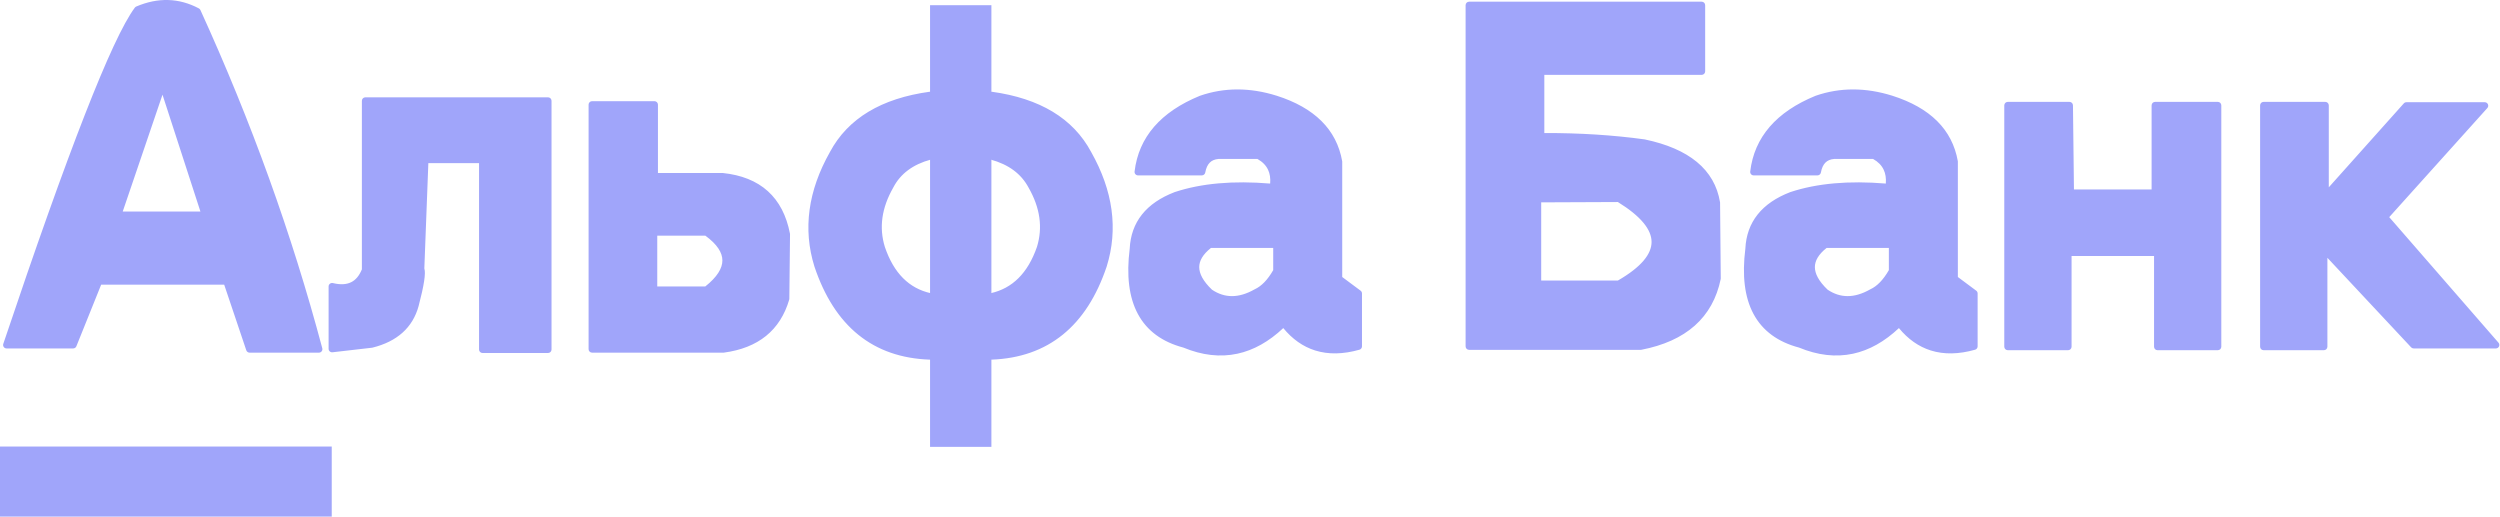 <?xml version="1.0" encoding="UTF-8"?> <svg xmlns="http://www.w3.org/2000/svg" viewBox="0 0 338.654 69.999" fill="none"><path d="M44.938 69.98V60.49H0V69.98H44.938ZM125.986 12.896C119.568 13.782 115.186 16.423 112.838 20.82C109.926 25.977 109.238 31.022 110.772 35.957C113.433 43.898 118.504 47.994 125.986 48.247V60.537H134.297V48.247C141.748 47.963 146.804 43.866 149.465 35.957C150.998 31.022 150.31 25.977 147.398 20.82C145.051 16.423 140.683 13.782 134.297 12.896V0.701H125.986V12.896ZM125.986 21.152V40.181C122.856 39.485 120.664 37.286 119.412 33.585C118.567 30.833 118.958 28.033 120.586 25.186C121.619 23.193 123.419 21.848 125.986 21.152ZM134.297 21.152C136.864 21.848 138.68 23.193 139.744 25.186C141.372 28.033 141.763 30.833 140.918 33.585C139.635 37.286 137.428 39.485 134.297 40.181V21.152ZM88.655 14.177H80.203V47.298H98C102.476 46.697 105.293 44.42 106.452 40.465L106.546 31.734C105.638 27.021 102.742 24.411 97.859 23.905H88.655V14.177ZM88.561 31.45H95.698C99.205 33.949 99.205 36.558 95.698 39.279H88.561V31.45ZM57.569 21.627H65.364V47.346H74.239V13.655H49.493V36.574C48.71 38.599 47.207 39.342 44.985 38.805V47.251L50.338 46.634C53.531 45.843 55.503 44.072 56.255 41.32C56.975 38.567 57.225 36.938 57.006 36.432L57.569 21.627ZM26.719 1.555C24.152 0.195 21.459 0.116 18.642 1.318C15.605 5.398 9.689 20.536 0.892 46.729H9.908L13.383 38.093H30.71L33.809 47.298H43.201C39.1 31.892 33.606 16.645 26.719 1.555ZM22.023 11.33L27.799 29.124H15.965L22.023 11.33ZM314.988 14.272H306.631V46.966H314.801V33.727L326.963 46.729H338.092L323.019 29.409L336.587 14.319H325.975L314.988 26.609V14.272ZM280.333 14.272H271.976V46.966H280.146V34.202H292.26V46.966H300.433V14.272H292.072V26.135H280.476L280.333 14.272ZM242.674 26.467C238.98 27.891 237.055 30.311 236.899 33.727C235.991 40.877 238.307 45.179 243.848 46.634C248.794 48.69 253.271 47.726 257.277 43.739C259.782 47.061 263.163 48.121 267.419 46.919V39.754L264.745 37.761V21.912C264.023 17.831 261.176 15 256.198 13.418C252.661 12.311 249.295 12.311 246.102 13.418C240.937 15.537 238.088 18.827 237.556 23.288H246.196C246.446 21.896 247.198 21.152 248.45 21.058H253.851C255.51 21.943 256.183 23.383 255.87 25.376C250.704 24.901 246.306 25.265 242.674 26.467ZM247.276 33.11H256.338V36.717C255.525 38.172 254.601 39.137 253.568 39.611C251.284 40.908 249.186 40.908 247.276 39.611C244.74 37.207 244.74 35.04 247.276 33.11ZM208.724 9.669H230.512V0.701H199.004V46.919H222.248C228.133 45.78 231.592 42.711 232.626 37.713L232.532 27.463C231.843 23.288 228.571 20.583 222.718 19.349C218.366 18.748 213.702 18.464 208.724 18.495V9.669ZM208.302 26.942L219.29 26.894C225.832 30.88 225.832 34.739 219.29 38.472H208.302V26.942ZM181.348 21.912C180.628 17.831 177.78 15 172.802 13.418C169.265 12.311 165.899 12.311 162.706 13.418C157.541 15.537 154.692 18.827 154.16 23.288H162.8C163.051 21.896 163.802 21.152 165.054 21.058H170.454C172.113 21.943 172.786 23.383 172.474 25.376C167.308 24.901 162.91 25.265 159.278 26.467C155.585 27.891 153.659 30.311 153.503 33.727C152.595 40.877 154.911 45.179 160.452 46.634C165.399 48.69 169.875 47.726 173.882 43.739C176.386 47.061 179.767 48.121 184.025 46.919V39.754L181.348 37.761V21.912ZM172.943 36.717C172.129 38.172 171.206 39.137 170.172 39.611C167.887 40.908 165.79 40.908 163.88 39.611C161.345 37.207 161.345 35.04 163.88 33.11H172.943V36.717Z" fill="#A0A5FA"></path><path fill-rule="evenodd" clip-rule="evenodd" d="M18.945 1.702C17.472 3.741 15.28 8.45 12.367 15.903C9.459 23.341 5.854 33.458 1.549 46.257H9.589L12.945 37.917C13.017 37.738 13.19 37.621 13.383 37.621H30.71C30.913 37.621 31.093 37.75 31.157 37.943L34.148 46.827H42.586C38.523 31.699 33.113 16.723 26.357 1.899C24.002 0.698 21.544 0.627 18.945 1.702ZM18.457 0.884C21.397 -0.371 24.239 -0.293 26.94 1.138C27.032 1.187 27.105 1.265 27.148 1.359C34.046 16.472 39.549 31.745 43.657 47.177C43.694 47.319 43.664 47.47 43.575 47.586C43.485 47.703 43.347 47.771 43.201 47.771H33.809C33.607 47.771 33.426 47.641 33.362 47.449L30.371 38.565H13.702L10.346 46.905C10.274 47.084 10.101 47.201 9.908 47.201H0.892C0.74 47.201 0.598 47.128 0.509 47.005C0.42 46.882 0.396 46.723 0.445 46.579C4.844 33.479 8.525 23.138 11.487 15.56C14.441 8.004 16.7 3.137 18.263 1.036C18.313 0.969 18.38 0.917 18.457 0.884ZM198.532 0.701C198.532 0.44 198.744 0.229 199.004 0.229H230.512C230.773 0.229 230.984 0.44 230.984 0.701V9.669C230.984 9.93 230.773 10.142 230.512 10.142H209.196V18.021C214.016 18.01 218.544 18.297 222.782 18.882C222.793 18.884 222.804 18.885 222.815 18.888C225.788 19.514 228.149 20.523 229.862 21.94C231.586 23.364 232.634 25.186 232.997 27.387C233.001 27.411 233.003 27.435 233.004 27.459L233.097 37.709C233.098 37.743 233.094 37.776 233.088 37.809C232.553 40.397 231.383 42.508 229.57 44.117C227.761 45.721 225.339 46.802 222.338 47.383C222.308 47.388 222.278 47.391 222.248 47.391H199.004C198.744 47.391 198.532 47.18 198.532 46.919V0.701ZM199.476 1.173V46.447H222.202C225.065 45.887 227.301 44.867 228.943 43.41C230.577 41.961 231.65 40.054 232.153 37.667L232.06 27.505C231.729 25.546 230.8 23.94 229.261 22.667C227.706 21.382 225.51 20.422 222.636 19.815C218.315 19.219 213.679 18.936 208.727 18.968C208.602 18.968 208.481 18.919 208.392 18.83C208.302 18.742 208.252 18.621 208.252 18.495V9.669C208.252 9.409 208.464 9.197 208.724 9.197H230.04V1.173H199.476ZM22.026 10.858C22.23 10.86 22.409 10.991 22.472 11.185L28.248 28.979C28.294 29.123 28.269 29.28 28.181 29.402C28.092 29.524 27.95 29.597 27.799 29.597H15.965C15.813 29.597 15.67 29.523 15.582 29.399C15.493 29.276 15.469 29.117 15.519 28.973L21.576 11.178C21.642 10.986 21.823 10.857 22.026 10.858ZM16.625 28.653H27.149L22.012 12.826L16.625 28.653ZM162.552 12.972C165.85 11.829 169.319 11.833 172.943 12.968L172.945 12.968C178.038 14.587 181.054 17.529 181.813 21.83C181.818 21.857 181.82 21.885 181.82 21.912V37.524L184.307 39.375C184.426 39.464 184.497 39.605 184.497 39.754V46.919C184.497 47.13 184.356 47.316 184.153 47.373C181.958 47.993 179.952 48.04 178.155 47.476C176.505 46.959 175.065 45.939 173.835 44.443C171.892 46.272 169.82 47.44 167.619 47.914C165.281 48.418 162.837 48.131 160.301 47.083C157.444 46.325 155.37 44.818 154.144 42.54C152.924 40.274 152.575 37.306 153.032 33.687C153.117 31.898 153.667 30.348 154.695 29.056C155.722 27.764 157.205 26.761 159.109 26.027C159.113 26.025 159.118 26.023 159.123 26.022C159.125 26.021 159.128 26.02 159.13 26.019C162.732 24.827 167.047 24.45 172.059 24.866C172.119 24.133 172.017 23.517 171.776 23.002C171.503 22.418 171.034 21.925 170.333 21.53H165.073C164.545 21.573 164.162 21.746 163.884 22.022C163.597 22.306 163.379 22.74 163.265 23.372C163.224 23.597 163.029 23.76 162.8 23.76H154.16C154.025 23.76 153.897 23.702 153.807 23.602C153.718 23.501 153.675 23.366 153.691 23.232C154.249 18.558 157.249 15.147 162.527 12.981C162.532 12.979 162.537 12.977 162.543 12.975C162.546 12.974 162.549 12.973 162.552 12.972ZM162.873 13.86C158.041 15.846 155.365 18.837 154.704 22.816H162.421C162.577 22.227 162.836 21.73 163.22 21.351C163.689 20.886 164.303 20.641 165.019 20.587C165.03 20.586 165.042 20.586 165.054 20.586H170.454C170.532 20.586 170.608 20.605 170.677 20.641C171.579 21.123 172.244 21.774 172.631 22.602C173.017 23.427 173.107 24.385 172.94 25.449C172.901 25.695 172.678 25.869 172.43 25.846C167.313 25.376 162.987 25.739 159.438 26.912C157.653 27.601 156.329 28.518 155.433 29.644C154.539 30.768 154.048 32.129 153.974 33.749C153.974 33.756 153.973 33.763 153.973 33.771C153.972 33.776 153.972 33.781 153.971 33.787C153.524 37.308 153.881 40.06 154.975 42.093C156.06 44.108 157.905 45.477 160.572 46.178C160.585 46.181 160.597 46.185 160.609 46.189C160.617 46.192 160.625 46.195 160.634 46.198C163.033 47.196 165.291 47.45 167.42 46.991C169.551 46.532 171.595 45.349 173.549 43.405C173.646 43.309 173.78 43.259 173.916 43.269C174.052 43.279 174.177 43.347 174.259 43.456C175.463 45.052 176.856 46.08 178.437 46.575C179.932 47.044 181.632 47.048 183.553 46.557V39.991L181.066 38.139C180.947 38.05 180.876 37.91 180.876 37.761V21.954C180.184 18.115 177.504 15.408 172.66 13.868C169.214 12.79 165.958 12.793 162.873 13.86ZM245.947 12.972C249.245 11.829 252.714 11.833 256.34 12.968L256.34 12.968C261.434 14.587 264.45 17.529 265.21 21.83C265.213 21.857 265.215 21.885 265.215 21.912V37.524L267.702 39.375C267.822 39.464 267.892 39.605 267.892 39.754V46.919C267.892 47.13 267.752 47.316 267.549 47.373C265.355 47.993 263.348 48.04 261.551 47.476C259.902 46.959 258.462 45.939 257.23 44.443C255.288 46.272 253.216 47.44 251.014 47.914C248.676 48.418 246.233 48.131 243.697 47.083C240.84 46.325 238.766 44.818 237.539 42.54C236.319 40.274 235.971 37.306 236.428 33.687C236.513 31.898 237.063 30.348 238.09 29.056C239.118 27.764 240.601 26.761 242.504 26.027C242.512 26.024 242.519 26.022 242.526 26.019C246.128 24.827 250.442 24.45 255.455 24.866C255.515 24.133 255.413 23.517 255.17 23.002C254.898 22.418 254.431 21.925 253.728 21.53H248.469C247.941 21.573 247.558 21.746 247.279 22.022C246.993 22.306 246.774 22.74 246.661 23.372C246.62 23.597 246.425 23.76 246.196 23.76H237.556C237.421 23.76 237.292 23.702 237.203 23.602C237.113 23.501 237.071 23.366 237.087 23.232C237.645 18.558 240.644 15.147 245.923 12.981C245.931 12.978 245.939 12.975 245.947 12.972ZM246.269 13.86C241.436 15.846 238.761 18.837 238.1 22.816H245.817C245.973 22.227 246.232 21.73 246.615 21.351C247.085 20.886 247.699 20.641 248.414 20.587C248.426 20.586 248.438 20.586 248.45 20.586H253.851C253.928 20.586 254.003 20.605 254.073 20.641C254.975 21.123 255.64 21.774 256.028 22.602C256.413 23.427 256.503 24.385 256.335 25.449C256.298 25.695 256.075 25.869 255.825 25.846C250.709 25.376 246.383 25.739 242.833 26.912C241.049 27.601 239.725 28.518 238.829 29.644C237.935 30.768 237.444 32.129 237.37 33.749C237.369 33.762 237.368 33.774 237.367 33.787C236.92 37.308 237.276 40.06 238.371 42.093C239.456 44.108 241.3 45.477 243.968 46.178C243.98 46.181 243.992 46.185 244.004 46.189C244.012 46.192 244.021 46.195 244.029 46.198C246.429 47.196 248.687 47.45 250.817 46.991C252.946 46.532 254.99 45.349 256.945 43.405C257.042 43.309 257.175 43.259 257.312 43.269C257.447 43.279 257.572 43.347 257.655 43.456C258.859 45.052 260.251 46.08 261.834 46.575C263.328 47.044 265.028 47.048 266.95 46.557V39.991L264.463 38.139C264.343 38.05 264.273 37.91 264.273 37.761V21.954C263.581 18.115 260.899 15.408 256.055 13.868C252.611 12.79 249.354 12.793 246.269 13.86ZM133.83 12.831C133.865 12.573 134.104 12.393 134.362 12.429C140.847 13.328 145.372 16.028 147.812 20.593C150.775 25.843 151.493 31.021 149.915 36.098C149.914 36.101 149.913 36.105 149.912 36.108C148.561 40.124 146.589 43.21 143.974 45.328C141.356 47.45 138.127 48.574 134.315 48.719C134.055 48.729 133.835 48.526 133.826 48.266C133.816 48.005 134.019 47.786 134.279 47.776C137.918 47.637 140.942 46.57 143.38 44.595C145.82 42.618 147.706 39.703 149.015 35.813C150.503 31.022 149.844 26.112 146.987 21.053C146.985 21.049 146.984 21.046 146.982 21.043C144.726 16.817 140.517 14.235 134.232 13.364C133.974 13.328 133.794 13.09 133.83 12.831ZM126.454 12.832C126.489 13.09 126.309 13.328 126.05 13.364C119.733 14.236 115.51 16.818 113.254 21.043C113.252 21.046 113.251 21.049 113.249 21.053C110.392 26.112 109.733 31.022 111.221 35.813C112.531 39.719 114.42 42.641 116.868 44.618C119.312 46.593 122.347 47.652 126.002 47.776C126.262 47.785 126.467 48.003 126.458 48.264C126.449 48.524 126.231 48.728 125.97 48.719C122.142 48.59 118.901 47.475 116.274 45.353C113.651 43.234 111.675 40.139 110.324 36.108L110.322 36.102L110.321 36.098C108.743 31.021 109.461 25.843 112.424 20.593C114.865 16.027 119.406 13.328 125.921 12.429C126.18 12.393 126.418 12.573 126.454 12.832ZM49.021 13.655C49.021 13.395 49.232 13.183 49.493 13.183H74.239C74.5 13.183 74.711 13.395 74.711 13.655V47.346C74.711 47.607 74.5 47.818 74.239 47.818H65.364C65.104 47.818 64.892 47.607 64.892 47.346V22.099H58.024L57.481 36.359C57.542 36.559 57.558 36.793 57.554 37.029C57.55 37.326 57.513 37.687 57.449 38.105C57.32 38.943 57.073 40.057 56.711 41.439L56.71 41.444C55.906 44.39 53.78 46.268 50.451 47.093C50.432 47.097 50.412 47.101 50.392 47.103L45.039 47.72C44.905 47.736 44.771 47.693 44.671 47.604C44.57 47.514 44.513 47.386 44.513 47.251V38.805C44.513 38.66 44.579 38.523 44.693 38.434C44.807 38.344 44.955 38.312 45.096 38.346C46.139 38.598 46.948 38.535 47.57 38.227C48.169 37.931 48.661 37.373 49.021 36.485V13.655ZM49.965 14.127V36.575C49.965 36.633 49.954 36.691 49.933 36.745C49.512 37.834 48.874 38.636 47.988 39.074C47.255 39.437 46.402 39.525 45.457 39.38V46.722L50.254 46.169C53.293 45.408 55.102 43.747 55.798 41.198C56.157 39.829 56.394 38.753 56.516 37.962C56.577 37.566 56.607 37.252 56.61 37.016C56.614 36.764 56.586 36.651 56.573 36.62C56.545 36.555 56.532 36.485 56.534 36.414L57.098 21.609C57.107 21.356 57.316 21.155 57.569 21.155H65.364C65.625 21.155 65.836 21.367 65.836 21.627V46.874H73.767V14.127H49.965ZM79.731 14.177C79.731 13.917 79.942 13.705 80.203 13.705H88.655C88.916 13.705 89.127 13.917 89.127 14.177V23.433H97.859C97.875 23.433 97.891 23.434 97.907 23.435C100.422 23.696 102.47 24.504 104.009 25.891C105.549 27.28 106.54 29.211 107.009 31.645C107.015 31.676 107.018 31.708 107.018 31.74L106.924 40.471C106.923 40.514 106.917 40.557 106.905 40.598C106.302 42.655 105.26 44.299 103.767 45.507C102.276 46.712 100.365 47.457 98.062 47.767C98.042 47.769 98.021 47.771 98 47.771H80.203C79.942 47.771 79.731 47.559 79.731 47.299V14.177ZM80.675 14.649V46.827H97.968C100.127 46.532 101.853 45.84 103.173 44.773C104.483 43.714 105.422 42.263 105.98 40.395L106.073 31.778C105.631 29.521 104.723 27.806 103.377 26.593C102.025 25.374 100.191 24.625 97.834 24.377H88.655C88.394 24.377 88.183 24.166 88.183 23.905V14.649H80.675ZM271.503 14.272C271.503 14.012 271.716 13.8 271.976 13.8H280.333C280.593 13.8 280.803 14.008 280.806 14.267L280.941 25.663H291.46V14.272C291.46 14.012 291.673 13.8 291.933 13.8H300.433C300.693 13.8 300.902 14.012 300.902 14.272V46.966C300.902 47.227 300.693 47.439 300.433 47.439H292.26C292 47.439 291.79 47.227 291.79 46.966V34.674H280.618V46.966C280.618 47.227 280.406 47.439 280.146 47.439H271.976C271.716 47.439 271.503 47.227 271.503 46.966V14.272ZM292.545 14.744V26.135C292.545 26.396 292.335 26.607 292.072 26.607H280.476C280.216 26.607 280.006 26.399 280.003 26.141L279.868 14.744H272.448V46.495H279.673V34.202C279.673 33.941 279.886 33.73 280.146 33.73H292.26C292.522 33.73 292.732 33.941 292.732 34.202V46.495H299.96V14.744H292.545ZM306.158 14.272C306.158 14.012 306.368 13.8 306.631 13.8H314.988C315.248 13.8 315.461 14.012 315.461 14.272V25.374L325.625 14.005C325.713 13.905 325.843 13.848 325.975 13.848H336.587C336.775 13.848 336.945 13.957 337.02 14.128C337.095 14.298 337.065 14.497 336.94 14.635L323.649 29.414L338.447 46.419C338.569 46.559 338.597 46.757 338.522 46.925C338.444 47.093 338.277 47.201 338.092 47.201H326.963C326.833 47.201 326.708 47.147 326.618 47.052L315.273 34.923V46.966C315.273 47.227 315.061 47.439 314.801 47.439H306.631C306.368 47.439 306.158 47.227 306.158 46.966V14.272ZM307.101 14.744V46.495H314.329V33.727C314.329 33.534 314.446 33.36 314.626 33.288C314.806 33.217 315.013 33.264 315.146 33.405L327.168 46.257H337.055L322.661 29.719C322.506 29.539 322.506 29.271 322.666 29.094L335.53 14.792H326.188L315.341 26.924C315.208 27.07 315.003 27.121 314.821 27.051C314.636 26.981 314.516 26.805 314.516 26.61V14.744H307.101ZM128.331 20.706C128.369 20.964 128.19 21.203 127.932 21.24C127.291 21.333 126.683 21.456 126.108 21.609C123.644 22.277 121.966 23.55 121.005 25.403C121.002 25.409 120.999 25.415 120.996 25.421C119.424 28.17 119.062 30.833 119.861 33.44C121.074 37.02 123.157 39.068 126.086 39.72C126.654 39.84 127.254 39.916 127.887 39.947C128.147 39.959 128.348 40.18 128.336 40.441C128.323 40.701 128.102 40.902 127.841 40.89C127.161 40.857 126.509 40.775 125.888 40.643L125.883 40.642C122.555 39.902 120.256 37.554 118.965 33.736C118.963 33.732 118.962 33.728 118.961 33.724C118.072 30.832 118.493 27.9 120.171 24.96C121.277 22.833 123.197 21.42 125.862 20.697L125.865 20.697C126.479 20.533 127.123 20.403 127.797 20.306C128.055 20.269 128.294 20.448 128.331 20.706ZM131.999 20.706C132.036 20.448 132.275 20.269 132.533 20.306C133.208 20.403 133.838 20.534 134.423 20.698C137.088 21.421 139.021 22.834 140.157 24.958C141.837 27.899 142.258 30.831 141.37 33.724C141.368 33.729 141.366 33.734 141.364 33.74C140.041 37.556 137.728 39.901 134.401 40.642C133.807 40.775 133.17 40.857 132.489 40.89C132.228 40.902 132.007 40.701 131.994 40.441C131.982 40.18 132.183 39.959 132.443 39.947C133.077 39.916 133.66 39.84 134.194 39.72L134.195 39.72C137.126 39.068 139.226 37.02 140.47 33.438C141.268 30.831 140.906 28.169 139.335 25.421C139.332 25.417 139.33 25.413 139.328 25.409C138.336 23.551 136.639 22.277 134.174 21.608L134.17 21.607C133.628 21.455 133.038 21.333 132.399 21.24C132.14 21.203 131.961 20.964 131.999 20.706ZM219.288 26.423C219.375 26.422 219.461 26.446 219.535 26.491C221.195 27.503 222.469 28.523 223.332 29.558C224.198 30.596 224.669 31.672 224.669 32.778C224.669 34.99 222.807 37.009 219.523 38.883C219.452 38.923 219.372 38.945 219.29 38.945H208.302C208.041 38.945 207.83 38.733 207.83 38.473V26.942C207.83 26.682 208.04 26.471 208.3 26.47L219.288 26.423ZM208.774 27.412V38.001H219.164C222.346 36.164 223.725 34.408 223.725 32.778C223.725 31.955 223.378 31.086 222.607 30.162C221.853 29.258 220.711 28.324 219.158 27.367L208.774 27.412ZM88.089 31.45C88.089 31.189 88.3 30.978 88.561 30.978H95.698C95.797 30.978 95.893 31.008 95.973 31.065C97.769 32.346 98.8 33.746 98.8 35.282C98.8 36.809 97.777 38.264 95.988 39.652C95.905 39.717 95.803 39.752 95.698 39.752H88.561C88.3 39.752 88.089 39.54 88.089 39.279V31.45ZM89.033 31.922V38.807H95.535C97.162 37.514 97.856 36.337 97.856 35.282C97.856 34.233 97.169 33.108 95.546 31.922H89.033ZM163.594 32.735C163.676 32.673 163.777 32.639 163.88 32.639H172.943C173.204 32.639 173.415 32.85 173.415 33.111V36.717C173.415 36.798 173.394 36.877 173.355 36.947C172.518 38.443 171.538 39.497 170.388 40.032C169.198 40.704 168.029 41.056 166.886 41.056C165.733 41.056 164.64 40.698 163.615 40.002C163.606 39.996 163.597 39.989 163.588 39.982C163.577 39.973 163.566 39.964 163.556 39.954C162.249 38.716 161.506 37.457 161.506 36.183C161.506 34.892 162.267 33.745 163.594 32.735ZM164.042 33.583C162.923 34.469 162.451 35.338 162.451 36.183C162.451 37.07 162.967 38.087 164.177 39.242C165.052 39.829 165.952 40.112 166.886 40.112C167.834 40.112 168.85 39.819 169.939 39.201C169.951 39.194 169.963 39.188 169.975 39.183C170.861 38.776 171.7 37.937 172.471 36.593V33.583H164.042ZM246.99 32.735C247.072 32.673 247.173 32.639 247.276 32.639H256.338C256.6 32.639 256.81 32.85 256.81 33.111V36.717C256.81 36.798 256.79 36.877 256.75 36.947C255.915 38.443 254.933 39.497 253.783 40.032C252.594 40.704 251.424 41.056 250.282 41.056C249.129 41.056 248.036 40.698 247.011 40.002C246.99 39.988 246.97 39.972 246.951 39.954C245.645 38.716 244.902 37.457 244.902 36.183C244.902 34.892 245.663 33.745 246.99 32.735ZM247.438 33.583C246.319 34.469 245.846 35.338 245.846 36.183C245.846 37.07 246.363 38.087 247.573 39.242C248.448 39.829 249.348 40.112 250.282 40.112C251.229 40.112 252.246 39.819 253.336 39.201C253.346 39.194 253.358 39.188 253.371 39.183C254.256 38.776 255.095 37.937 255.868 36.593V33.583H247.438Z" fill="#A0A5FA"></path></svg> 